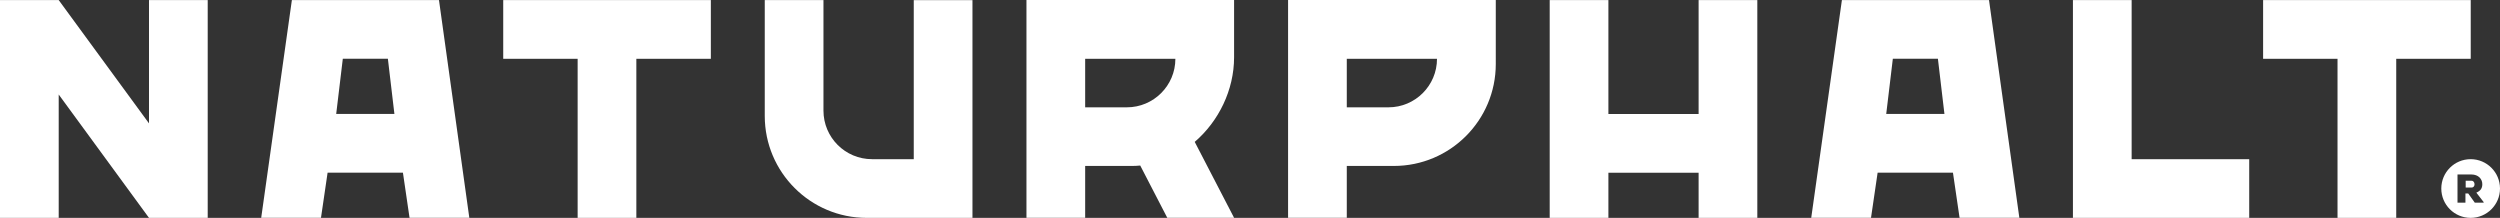 <svg xmlns="http://www.w3.org/2000/svg" id="Capa_2" data-name="Capa 2" viewBox="0 0 302.35 26.35"><rect x="0" y="0" width="302.35" height="26.35" fill="#333333" stroke="none"/><defs><style>      .cls-1 {        fill: #fff;        stroke-width: 0px;      }    </style></defs><g id="Capa_2-2" data-name="Capa 2"><g id="Capa_1-2" data-name="Capa 1-2"><g><polygon class="cls-1" points="18.02 14.92 7.1 .01 0 .01 0 26.35 7.1 26.35 7.1 11.43 18.02 26.35 25.12 26.35 25.12 .01 18.02 .01 18.02 14.92"></polygon><polygon class="cls-1" points="60.86 7.11 69.86 7.11 69.86 26.35 76.96 26.35 76.96 7.11 85.97 7.11 85.97 .01 60.86 .01 60.86 7.11"></polygon><polygon class="cls-1" points="273.7 .01 273.7 7.11 282.7 7.11 282.7 26.35 289.8 26.35 289.8 7.11 298.81 7.11 298.81 .01 273.7 .01"></polygon><path class="cls-1" d="m299.27,22.29c0,.2-.11.39-.36.39h-.71v-.82h.7c.25,0,.37.21.37.43m3.08.51c0,1.96-1.59,3.55-3.55,3.55s-3.55-1.59-3.55-3.55,1.59-3.55,3.55-3.55,3.55,1.59,3.55,3.55m-1.97,1.65l-.89-1.15c.58-.25.72-.61.72-1.03,0-.61-.46-1.17-1.33-1.17h-1.67v3.41h.96v-1.11h.34l.79,1.11h1.07v-.06h.01Z"></path><path class="cls-1" d="m110.51,19.25h-5.05c-3.24,0-5.87-2.63-5.87-5.87V.01h-7.1v14.01c0,6.81,5.52,12.33,12.33,12.33h12.79V.02h-7.1v19.23Z"></path><path class="cls-1" d="m124.14.01v26.33h7.1v-6.27h5.69c.33,0,.65-.02.97-.05l3.27,6.32h8.08l-4.76-9.18c2.9-2.49,4.76-6.28,4.76-10.23V0h-25.11Zm12.15,12.97h-5.05v-5.87h10.91c0,3.24-2.63,5.87-5.87,5.87"></path><path class="cls-1" d="m155.78.01v26.33h7.1v-6.27h5.69c6.81,0,12.33-5.52,12.33-12.33V0h-25.12Zm12.15,12.97h-5.05v-5.87h10.91c0,3.24-2.63,5.87-5.87,5.87"></path><polygon class="cls-1" points="257.8 .01 250.7 .01 250.7 19.25 250.7 26.35 257.8 26.35 272.02 26.35 272.02 19.25 257.8 19.25 257.8 .01"></polygon><path class="cls-1" d="m53.09.01h-17.79l-3.71,26.33h7.23l.8-5.46h9.11l.8,5.46h7.23S53.09.01,53.09.01Zm-12.43,13.77l.8-6.68h5.45l.79,6.68h-7.04Z"></path><path class="cls-1" d="m240.55.01h-17.79l-3.71,26.33h7.23l.8-5.46h9.11l.8,5.46h7.23L240.55.01Zm-12.43,13.77l.8-6.68h5.45l.79,6.68h-7.04Z"></path><polygon class="cls-1" points="205.43 13.79 194.52 13.79 194.52 .01 187.42 .01 187.42 13.79 187.42 20.89 187.42 26.35 194.52 26.35 194.52 20.89 205.43 20.89 205.43 26.35 212.53 26.35 212.53 20.89 212.53 13.79 212.53 .01 205.43 .01 205.43 13.79"></polygon></g></g></g></svg>